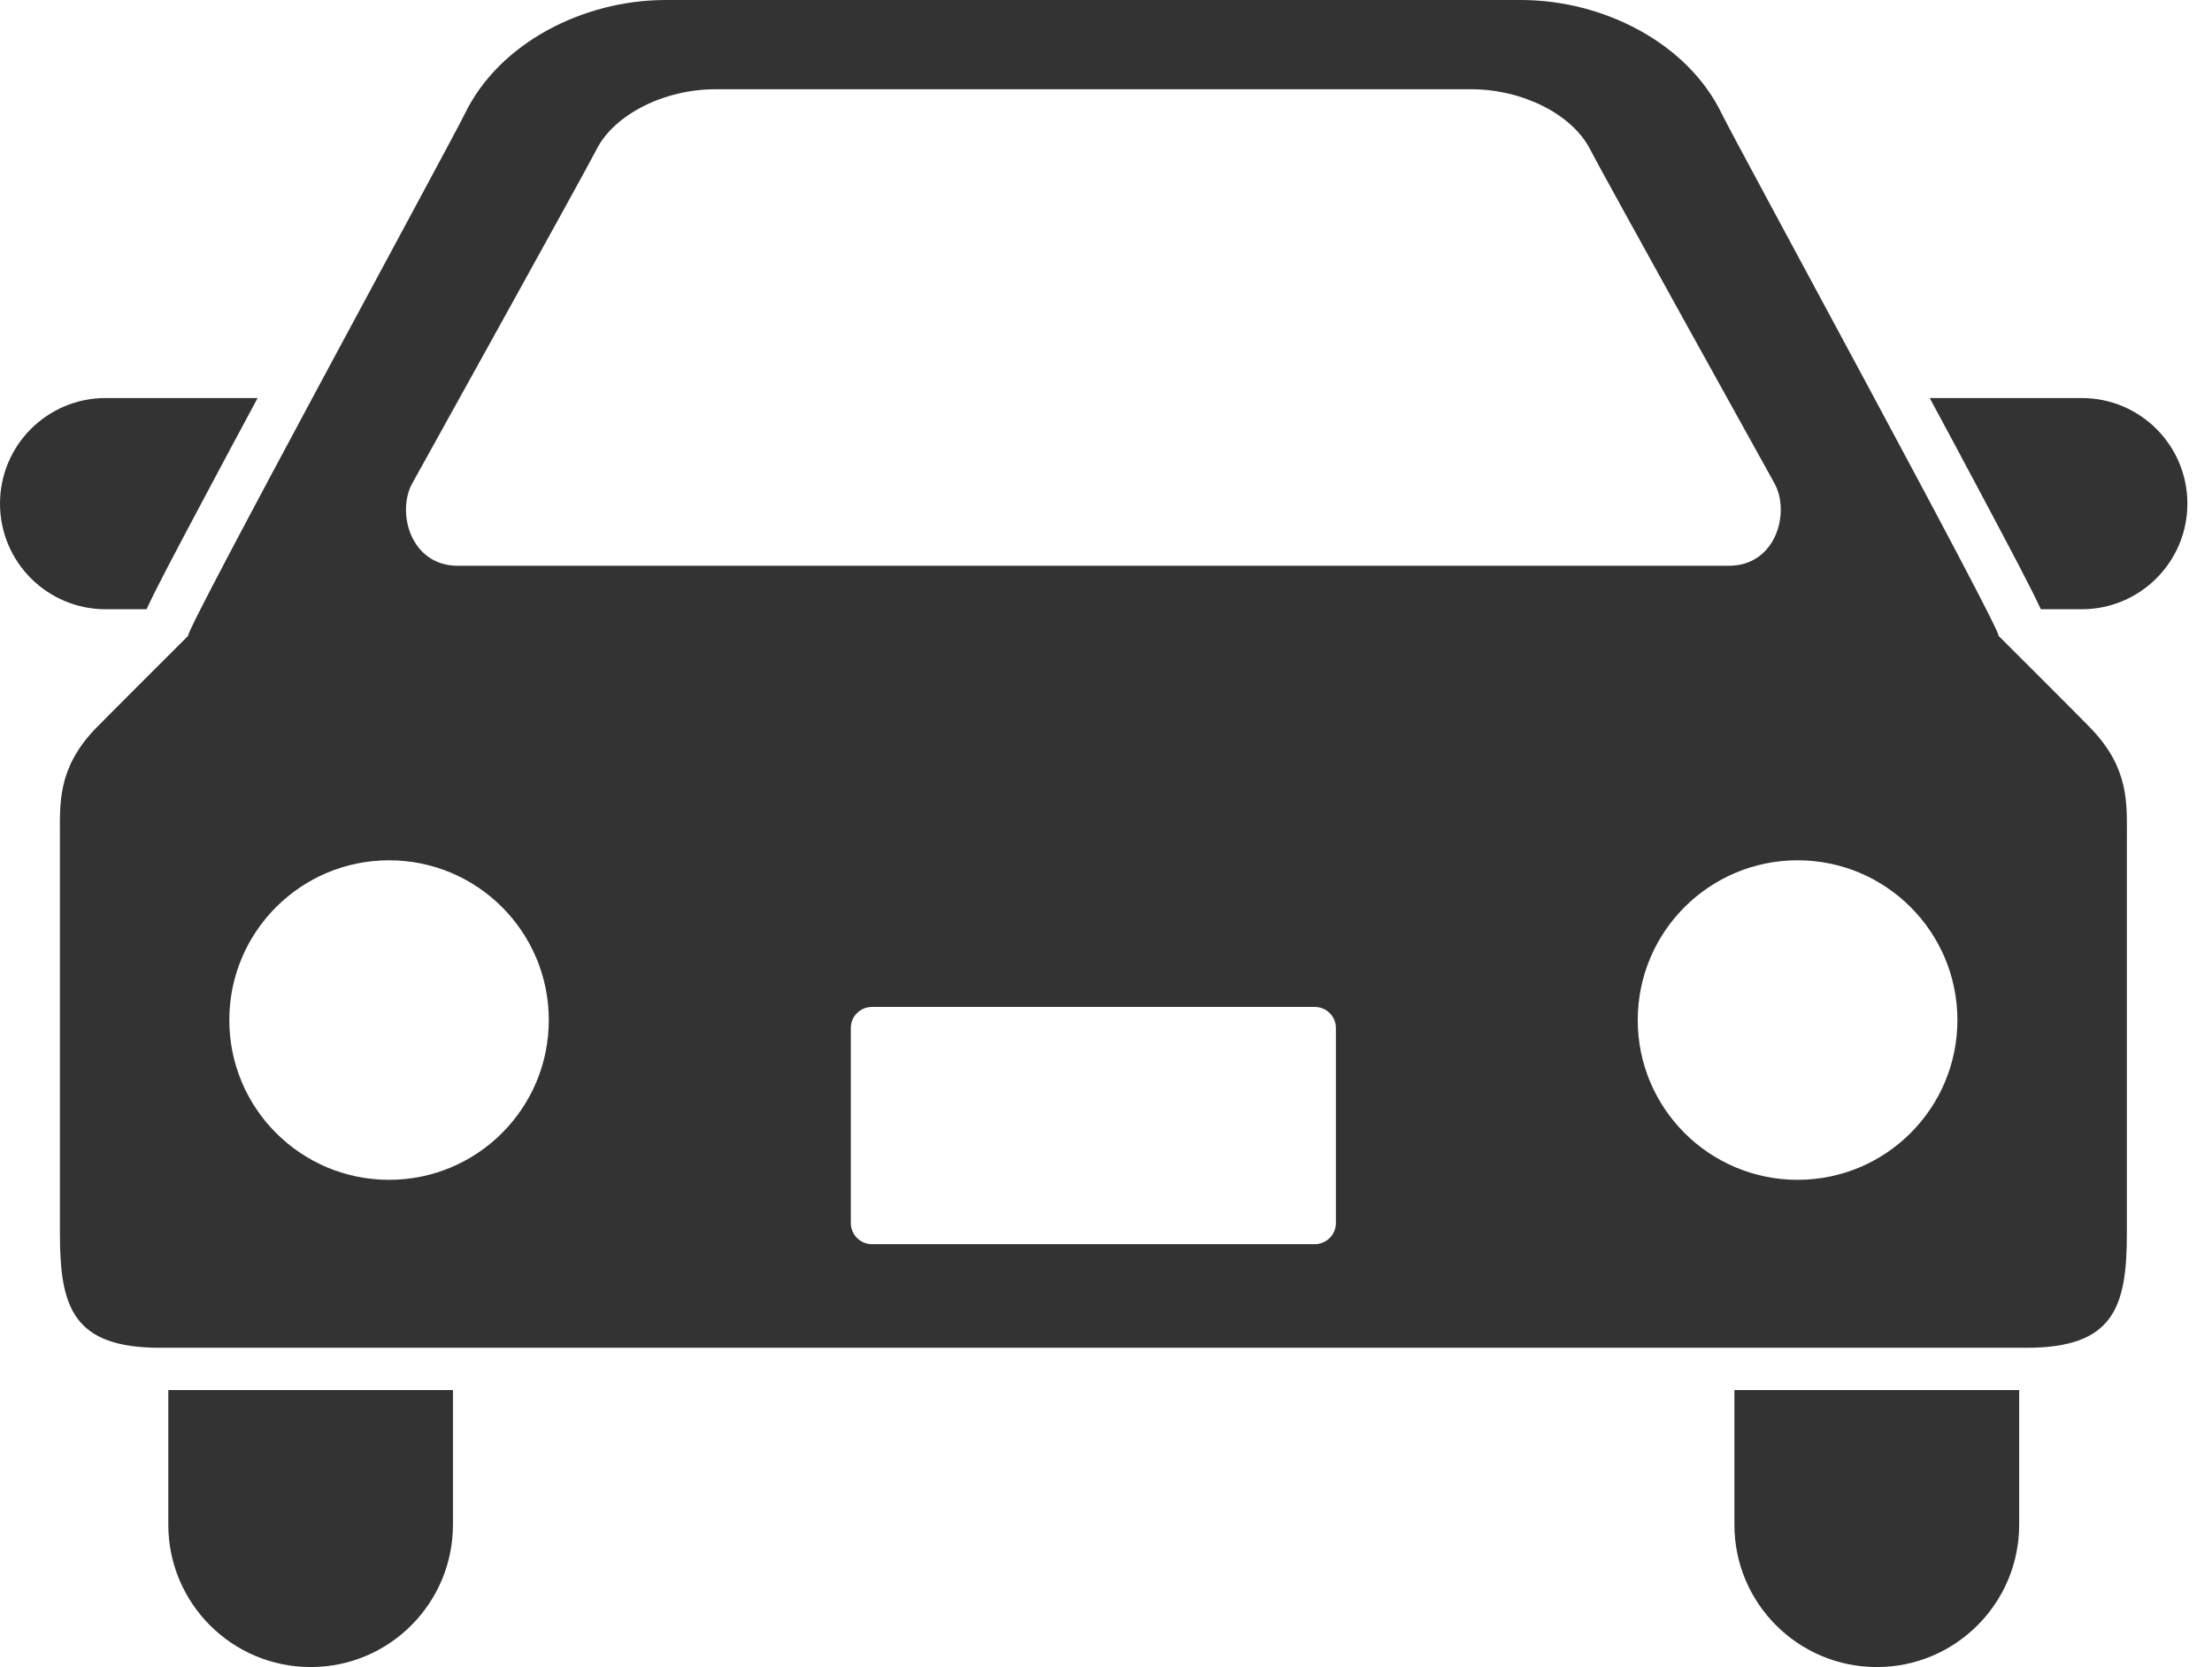 <svg width="69" height="52" viewBox="0 0 69 52" fill="none" xmlns="http://www.w3.org/2000/svg">
<path d="M4.572 19.004C4.878 18.334 5.465 17.232 6.494 15.298C6.966 14.406 7.495 13.424 8.036 12.416H3.294C1.476 12.416 0 13.888 0 15.71C0 17.53 1.476 19.004 3.294 19.004H4.572Z" fill="#333333"/>
<path d="M64.938 12.416H60.195C60.739 13.424 61.265 14.407 61.738 15.298C62.767 17.232 63.351 18.333 63.66 19.004H64.938C66.755 19.004 68.232 17.53 68.232 15.71C68.232 13.888 66.755 12.416 64.938 12.416Z" fill="#333333"/>
<path d="M5.25 47.559C5.25 50.012 7.24 52 9.691 52C12.143 52 14.129 50.012 14.129 47.559V43.359H5.25V47.559Z" fill="#333333"/>
<path d="M54.102 47.559C54.102 50.012 56.092 52 58.544 52C60.997 52 62.985 50.012 62.985 47.559V43.359H54.102V47.559Z" fill="#333333"/>
<path d="M62.336 19.828C62.561 19.895 54.117 4.395 53.713 3.558C52.647 1.339 50.011 0 47.442 0C44.473 0 36.204 0 36.204 0C36.204 0 23.737 0 20.766 0C18.195 0 15.566 1.339 14.495 3.558C14.091 4.395 5.651 19.895 5.874 19.828C5.874 19.828 3.143 22.554 2.934 22.773C1.785 24.007 1.869 25.075 1.869 26.146C1.869 26.146 1.869 36.177 1.869 38.48C1.869 40.781 2.279 42.041 4.991 42.041H63.218C65.931 42.041 66.344 40.781 66.344 38.48C66.344 36.178 66.344 26.146 66.344 26.146C66.344 25.075 66.425 24.007 65.271 22.773C65.072 22.554 62.336 19.828 62.336 19.828ZM12.861 15.075C12.861 15.075 18.285 5.305 18.605 4.666C19.153 3.575 20.714 2.784 22.311 2.784H45.899C47.498 2.784 49.057 3.575 49.605 4.666C49.928 5.305 55.351 15.075 55.351 15.075C55.851 15.974 55.41 17.648 53.929 17.648H14.281C12.801 17.648 12.362 15.974 12.861 15.075ZM12.137 36.802C9.384 36.802 7.153 34.572 7.153 31.819C7.153 29.065 9.384 26.835 12.137 26.835C14.889 26.835 17.119 29.065 17.119 31.819C17.119 34.572 14.889 36.802 12.137 36.802ZM41.671 38.149C41.671 38.513 41.375 38.809 41.013 38.809H27.199C26.835 38.809 26.54 38.513 26.54 38.149V32.063C26.54 31.703 26.835 31.409 27.199 31.409H41.013C41.375 31.409 41.671 31.703 41.671 32.063V38.149H41.671ZM56.074 36.802C53.321 36.802 51.087 34.572 51.087 31.819C51.087 29.065 53.321 26.835 56.074 26.835C58.826 26.835 61.058 29.067 61.058 31.819C61.058 34.572 58.826 36.802 56.074 36.802Z" fill="#333333"/>
</svg>
